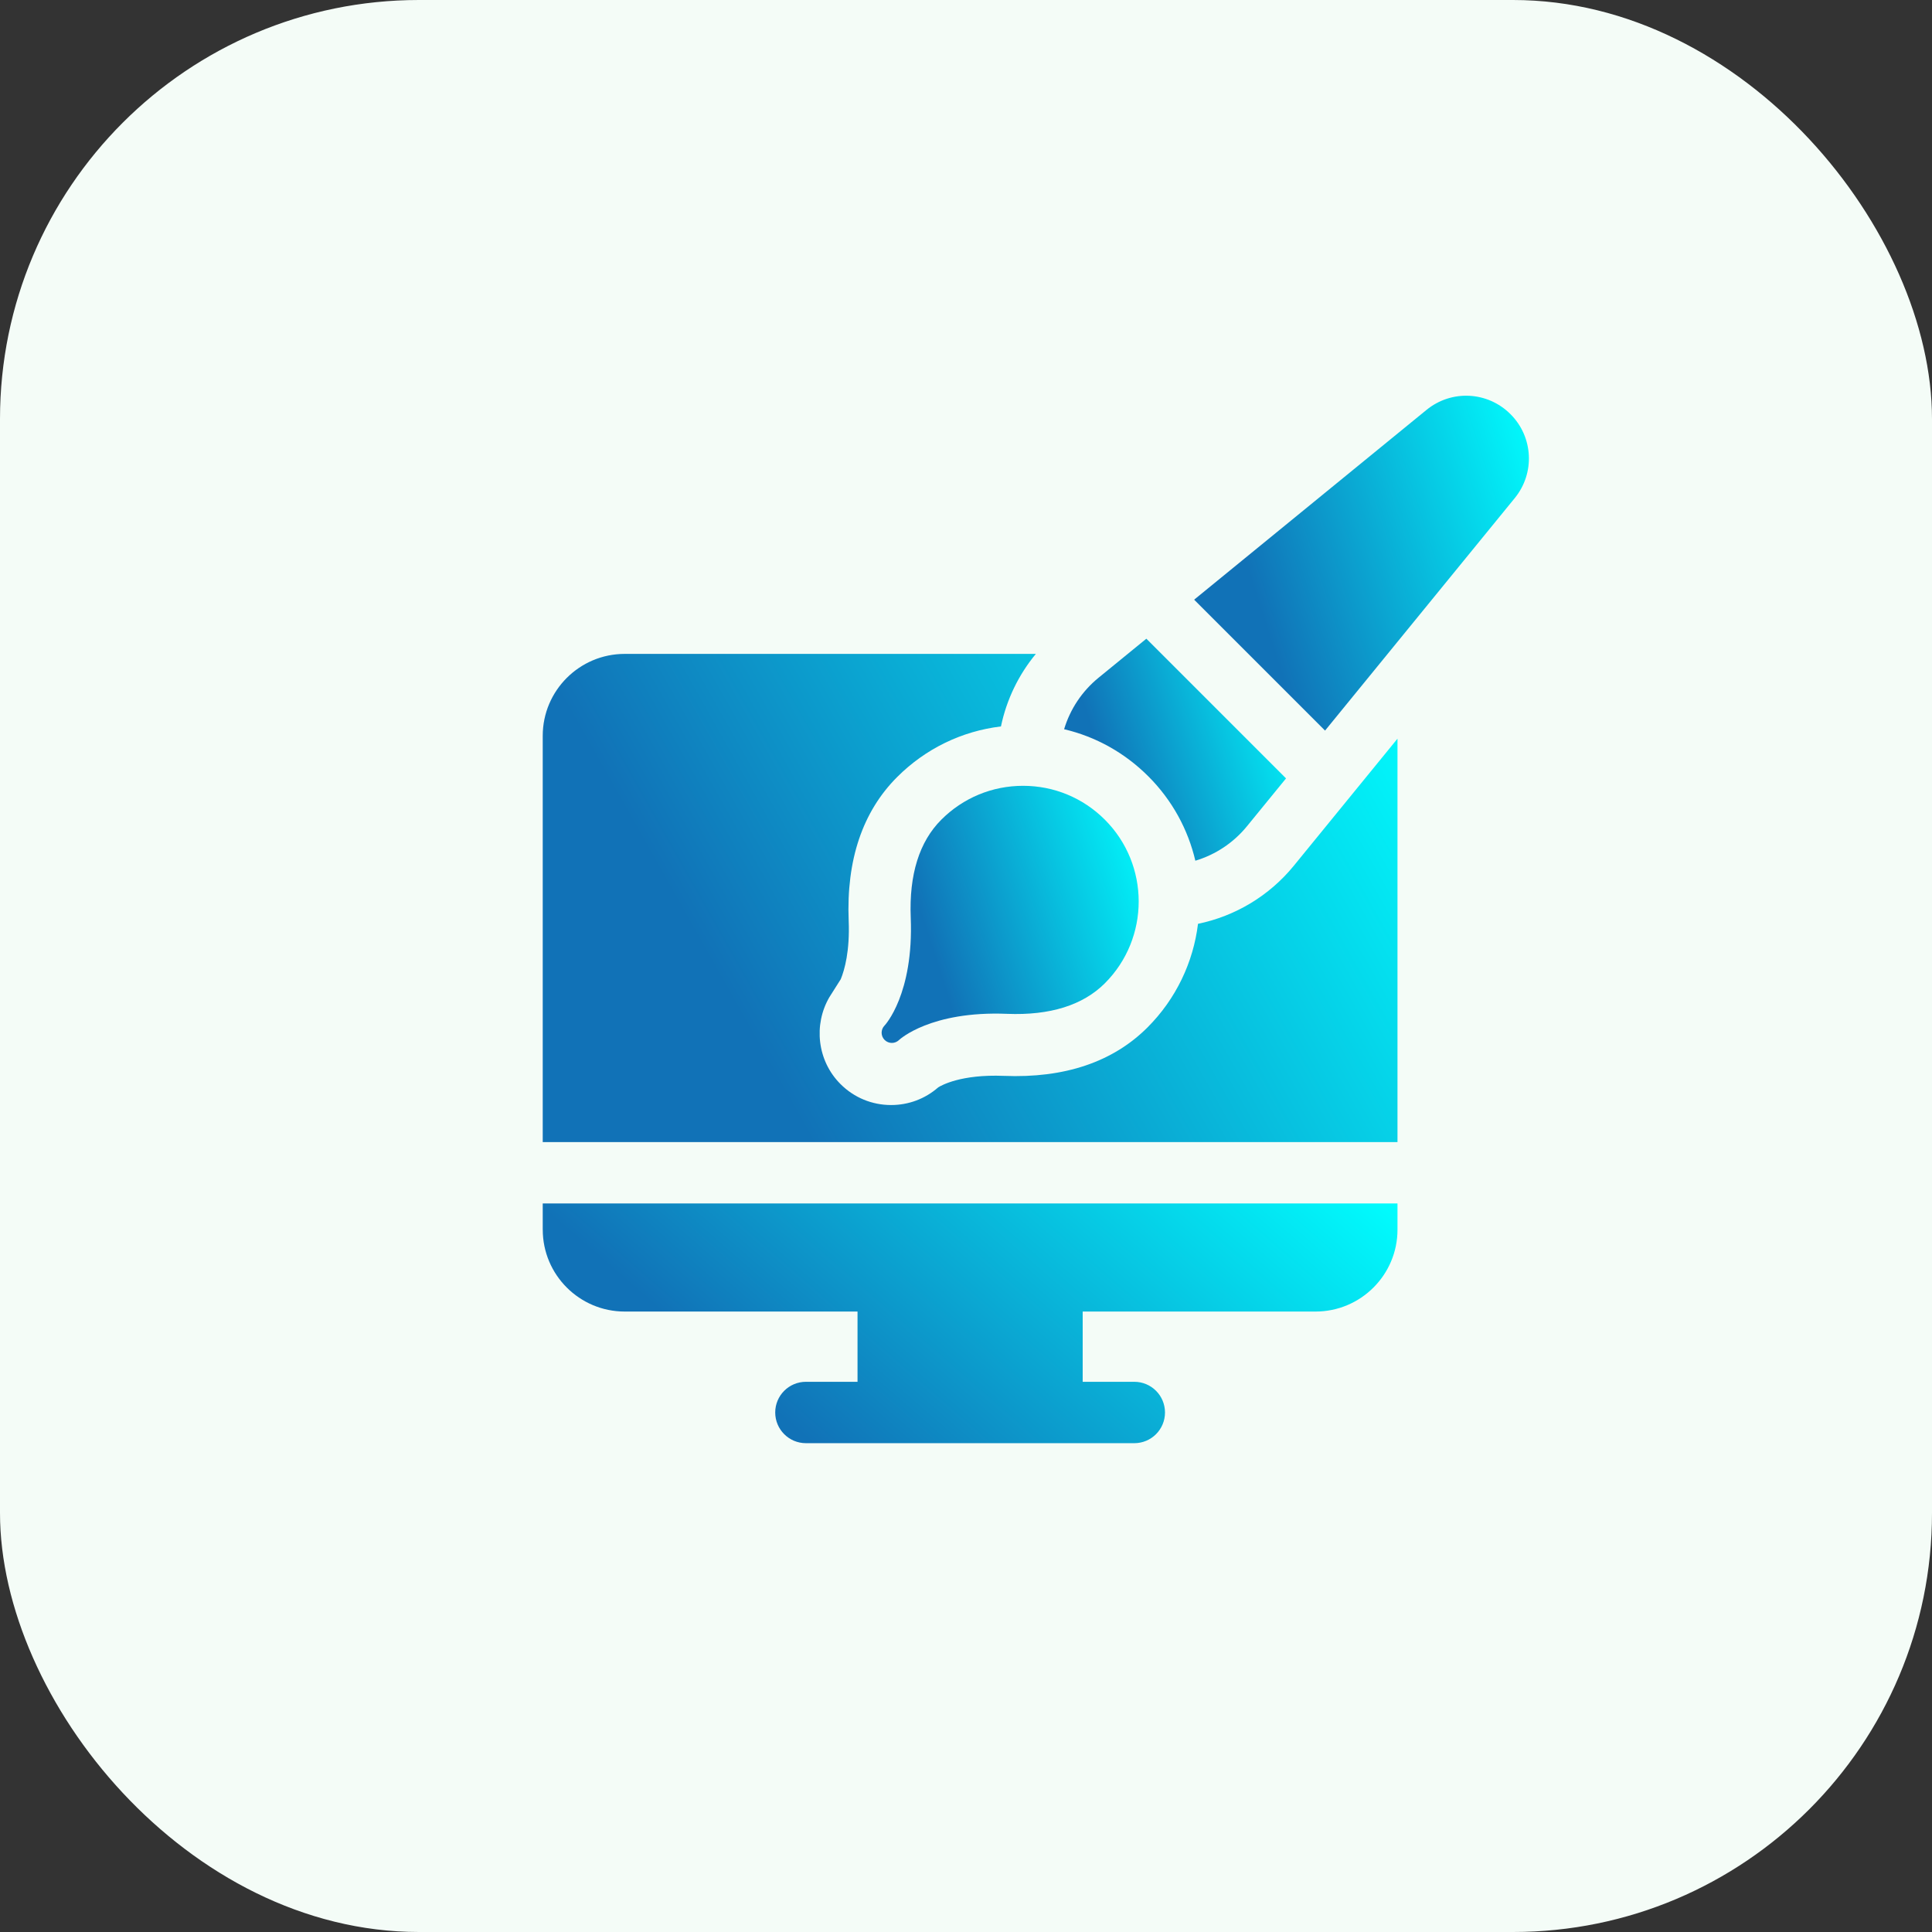 <svg xmlns="http://www.w3.org/2000/svg" width="83" height="83" viewBox="0 0 83 83" fill="none"><rect x="0" y="0" width="83" height="83" fill="#333333" stroke="none"/><rect width="83" height="83" rx="18" fill="#F4FCF7"></rect><g clip-path="url(#clip0_2720_2209)"><path d="M51.467 39.688C51.265 41.34 50.522 42.914 49.299 44.137C47.812 45.625 45.733 46.326 43.123 46.22C41.292 46.147 40.446 46.626 40.307 46.713C39.747 47.205 39.035 47.473 38.283 47.473C37.462 47.473 36.689 47.154 36.108 46.572C35.105 45.57 34.944 44.023 35.628 42.844L36.12 42.066C36.286 41.659 36.512 40.855 36.46 39.557C36.355 36.946 37.056 34.868 38.543 33.381C39.761 32.164 41.318 31.41 43.002 31.208C43.24 30.063 43.756 28.992 44.501 28.092H26.836C24.896 28.092 23.316 29.67 23.316 31.611V49.065H60.037V31.734L55.575 37.203C54.526 38.485 53.068 39.358 51.467 39.688Z" fill="url(#paint0_linear_2720_2209)"></path><path d="M23.317 52.827C23.317 54.767 24.896 56.345 26.837 56.345H36.84V59.363H34.623C33.895 59.363 33.304 59.953 33.304 60.682C33.304 61.41 33.895 62 34.623 62H48.731C49.459 62 50.049 61.41 50.049 60.682C50.049 59.953 49.459 59.363 48.731 59.363H46.513V56.345H56.517C58.458 56.345 60.037 54.767 60.037 52.827V51.702H23.316V52.827H23.317Z" fill="url(#paint1_linear_2720_2209)"></path><path d="M38.003 44.056C38.003 44.056 38.002 44.056 38.002 44.056C38.002 44.057 38.002 44.057 38.002 44.057L38.002 44.057C38.002 44.057 38.001 44.057 38.001 44.058C38.001 44.058 38.001 44.058 38.001 44.058L38.001 44.058C38.001 44.058 38 44.058 38 44.059C38 44.059 38 44.059 38 44.059C38 44.059 38 44.059 38 44.059C38 44.059 38 44.059 38 44.059C37.999 44.059 37.999 44.059 37.999 44.06C37.999 44.06 37.999 44.06 37.999 44.06L37.999 44.06C37.832 44.232 37.834 44.507 38.004 44.677C38.09 44.762 38.202 44.805 38.315 44.805C38.426 44.805 38.537 44.763 38.623 44.679C38.65 44.654 39.981 43.423 43.261 43.555C45.106 43.629 46.52 43.187 47.466 42.242C49.403 40.304 49.403 37.152 47.466 35.215C46.527 34.276 45.279 33.759 43.952 33.759C42.625 33.759 41.377 34.276 40.439 35.215C39.493 36.16 39.052 37.575 39.126 39.42C39.258 42.717 38.014 44.045 38.004 44.055C38.003 44.056 38.003 44.056 38.003 44.056Z" fill="url(#paint2_linear_2720_2209)"></path><path d="M51.353 36.977C52.213 36.72 52.987 36.21 53.564 35.504L55.249 33.44L49.248 27.439L47.192 29.118C46.485 29.695 45.973 30.468 45.715 31.328C47.074 31.647 48.32 32.339 49.331 33.35C50.367 34.385 51.041 35.647 51.353 36.977Z" fill="url(#paint3_linear_2720_2209)"></path><path d="M64.891 17.792C63.909 16.81 62.357 16.732 61.282 17.611L51.301 25.763L56.925 31.387L65.073 21.401C65.951 20.326 65.873 18.773 64.891 17.792Z" fill="url(#paint4_linear_2720_2209)"></path></g><defs><linearGradient id="paint0_linear_2720_2209" x1="59.715" y1="26.892" x2="31.391" y2="42.865" gradientUnits="userSpaceOnUse"><stop stop-color="#00FFFF"></stop><stop offset="1" stop-color="#1172B7"></stop></linearGradient><linearGradient id="paint1_linear_2720_2209" x1="59.715" y1="51.113" x2="43.617" y2="69.601" gradientUnits="userSpaceOnUse"><stop stop-color="#00FFFF"></stop><stop offset="1" stop-color="#1172B7"></stop></linearGradient><linearGradient id="paint2_linear_2720_2209" x1="48.822" y1="33.127" x2="38.649" y2="36.403" gradientUnits="userSpaceOnUse"><stop stop-color="#00FFFF"></stop><stop offset="1" stop-color="#1172B7"></stop></linearGradient><linearGradient id="paint3_linear_2720_2209" x1="55.165" y1="26.894" x2="46.383" y2="29.721" gradientUnits="userSpaceOnUse"><stop stop-color="#00FFFF"></stop><stop offset="1" stop-color="#1172B7"></stop></linearGradient><linearGradient id="paint4_linear_2720_2209" x1="65.556" y1="16.177" x2="52.309" y2="20.443" gradientUnits="userSpaceOnUse"><stop stop-color="#00FFFF"></stop><stop offset="1" stop-color="#1172B7"></stop></linearGradient><clipPath id="clip0_2720_2209"><rect width="45" height="45" fill="white" transform="translate(22 17)"></rect></clipPath></defs></svg>